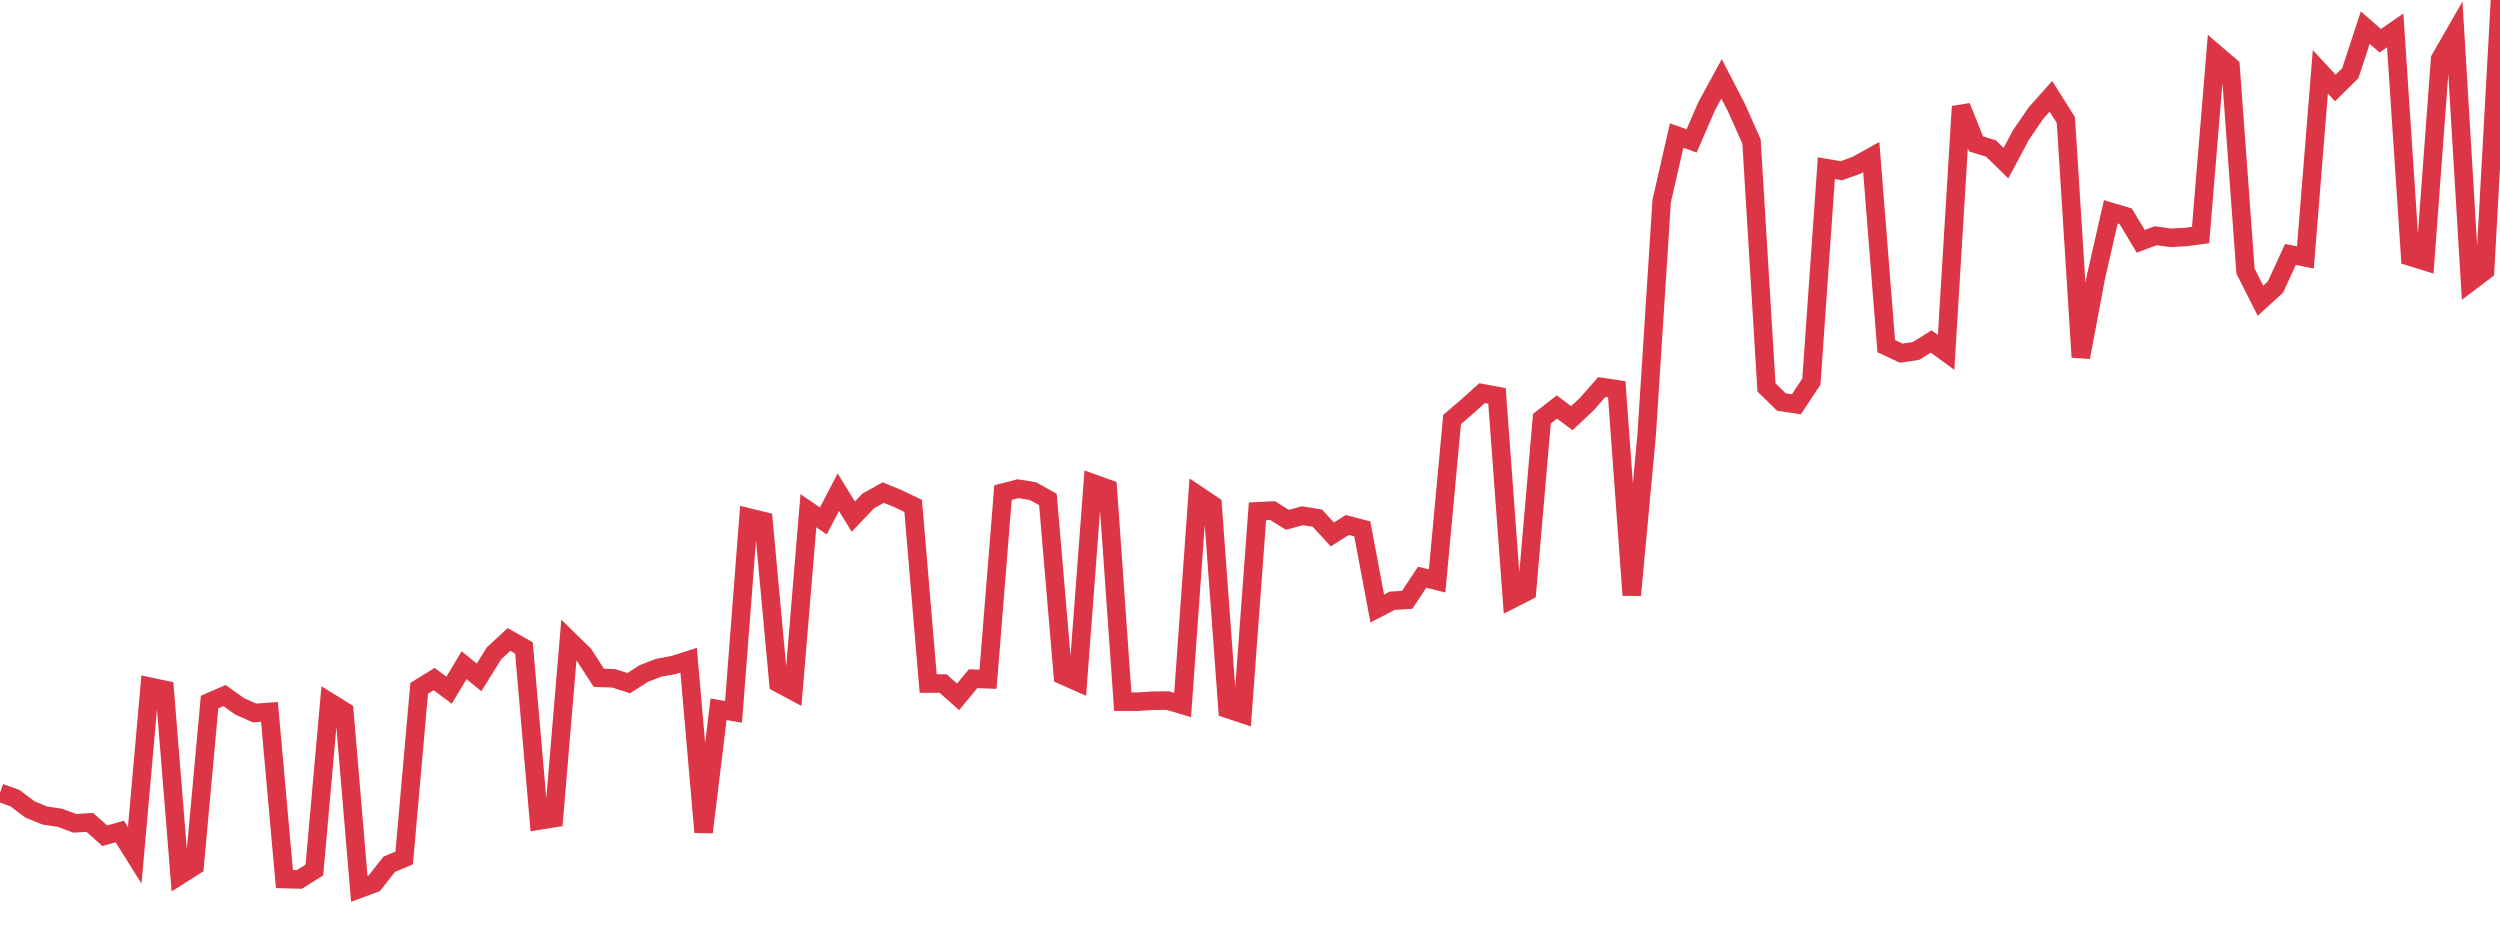 <?xml version="1.0" standalone="no"?>
<!DOCTYPE svg PUBLIC "-//W3C//DTD SVG 1.1//EN" "http://www.w3.org/Graphics/SVG/1.1/DTD/svg11.dtd">
<svg width="135" height="50" viewBox="0 0 135 50" preserveAspectRatio="none" class="sparkline" xmlns="http://www.w3.org/2000/svg"
xmlns:xlink="http://www.w3.org/1999/xlink"><path  class="sparkline--line" d="M 0 42.81 L 0 42.81 L 0.808 43.1 L 1.617 43.71 L 2.425 44.04 L 3.234 44.16 L 4.042 44.46 L 4.85 44.41 L 5.659 45.13 L 6.467 44.9 L 7.275 46.19 L 8.084 37.08 L 8.892 37.25 L 9.701 47.27 L 10.509 46.76 L 11.317 37.91 L 12.126 37.56 L 12.934 38.14 L 13.743 38.5 L 14.551 38.44 L 15.359 47.47 L 16.168 47.49 L 16.976 46.98 L 17.784 37.91 L 18.593 38.41 L 19.401 48 L 20.21 47.7 L 21.018 46.67 L 21.826 46.33 L 22.635 37.17 L 23.443 36.67 L 24.251 37.27 L 25.06 35.92 L 25.868 36.58 L 26.677 35.28 L 27.485 34.53 L 28.293 34.99 L 29.102 44.31 L 29.91 44.18 L 30.719 34.56 L 31.527 35.35 L 32.335 36.6 L 33.144 36.63 L 33.952 36.89 L 34.76 36.37 L 35.569 36.06 L 36.377 35.91 L 37.186 35.65 L 37.994 44.94 L 38.802 38.3 L 39.611 38.44 L 40.419 27.94 L 41.228 28.14 L 42.036 36.89 L 42.844 37.32 L 43.653 27.58 L 44.461 28.13 L 45.269 26.58 L 46.078 27.9 L 46.886 27.05 L 47.695 26.6 L 48.503 26.93 L 49.311 27.32 L 50.12 36.91 L 50.928 36.91 L 51.737 37.63 L 52.545 36.65 L 53.353 36.68 L 54.162 26.6 L 54.97 26.39 L 55.778 26.52 L 56.587 26.97 L 57.395 36.47 L 58.204 36.83 L 59.012 26.1 L 59.82 26.39 L 60.629 37.89 L 61.437 37.89 L 62.246 37.84 L 63.054 37.83 L 63.862 38.07 L 64.671 26.73 L 65.479 27.27 L 66.287 38.28 L 67.096 38.55 L 67.904 27.61 L 68.713 27.57 L 69.521 28.07 L 70.329 27.85 L 71.138 27.98 L 71.946 28.86 L 72.754 28.35 L 73.563 28.56 L 74.371 32.86 L 75.18 32.44 L 75.988 32.39 L 76.796 31.17 L 77.605 31.37 L 78.413 22.65 L 79.222 21.96 L 80.03 21.23 L 80.838 21.38 L 81.647 32.35 L 82.455 31.94 L 83.263 22.61 L 84.072 21.98 L 84.88 22.58 L 85.689 21.82 L 86.497 20.9 L 87.305 21.02 L 88.114 32.14 L 88.922 23.46 L 89.731 10.85 L 90.539 7.32 L 91.347 7.61 L 92.156 5.74 L 92.964 4.26 L 93.772 5.82 L 94.581 7.64 L 95.389 20.92 L 96.198 21.71 L 97.006 21.83 L 97.814 20.61 L 98.623 9.08 L 99.431 9.22 L 100.24 8.93 L 101.048 8.48 L 101.856 18.69 L 102.665 19.07 L 103.473 18.95 L 104.281 18.44 L 105.09 19.03 L 105.898 5.75 L 106.707 7.77 L 107.515 8.02 L 108.323 8.81 L 109.132 7.29 L 109.94 6.11 L 110.749 5.2 L 111.557 6.48 L 112.365 19.29 L 113.174 14.99 L 113.982 11.44 L 114.79 11.68 L 115.599 13.03 L 116.407 12.73 L 117.216 12.84 L 118.024 12.8 L 118.832 12.69 L 119.641 2.9 L 120.449 3.59 L 121.257 14.64 L 122.066 16.24 L 122.874 15.5 L 123.683 13.74 L 124.491 13.9 L 125.299 3.88 L 126.108 4.75 L 126.916 3.95 L 127.725 1.49 L 128.533 2.2 L 129.341 1.64 L 130.15 13.86 L 130.958 14.11 L 131.766 3.19 L 132.575 1.78 L 133.383 15.23 L 134.192 14.62 L 135 0" fill="none" stroke-width="1" stroke="#dc3545"></path></svg>